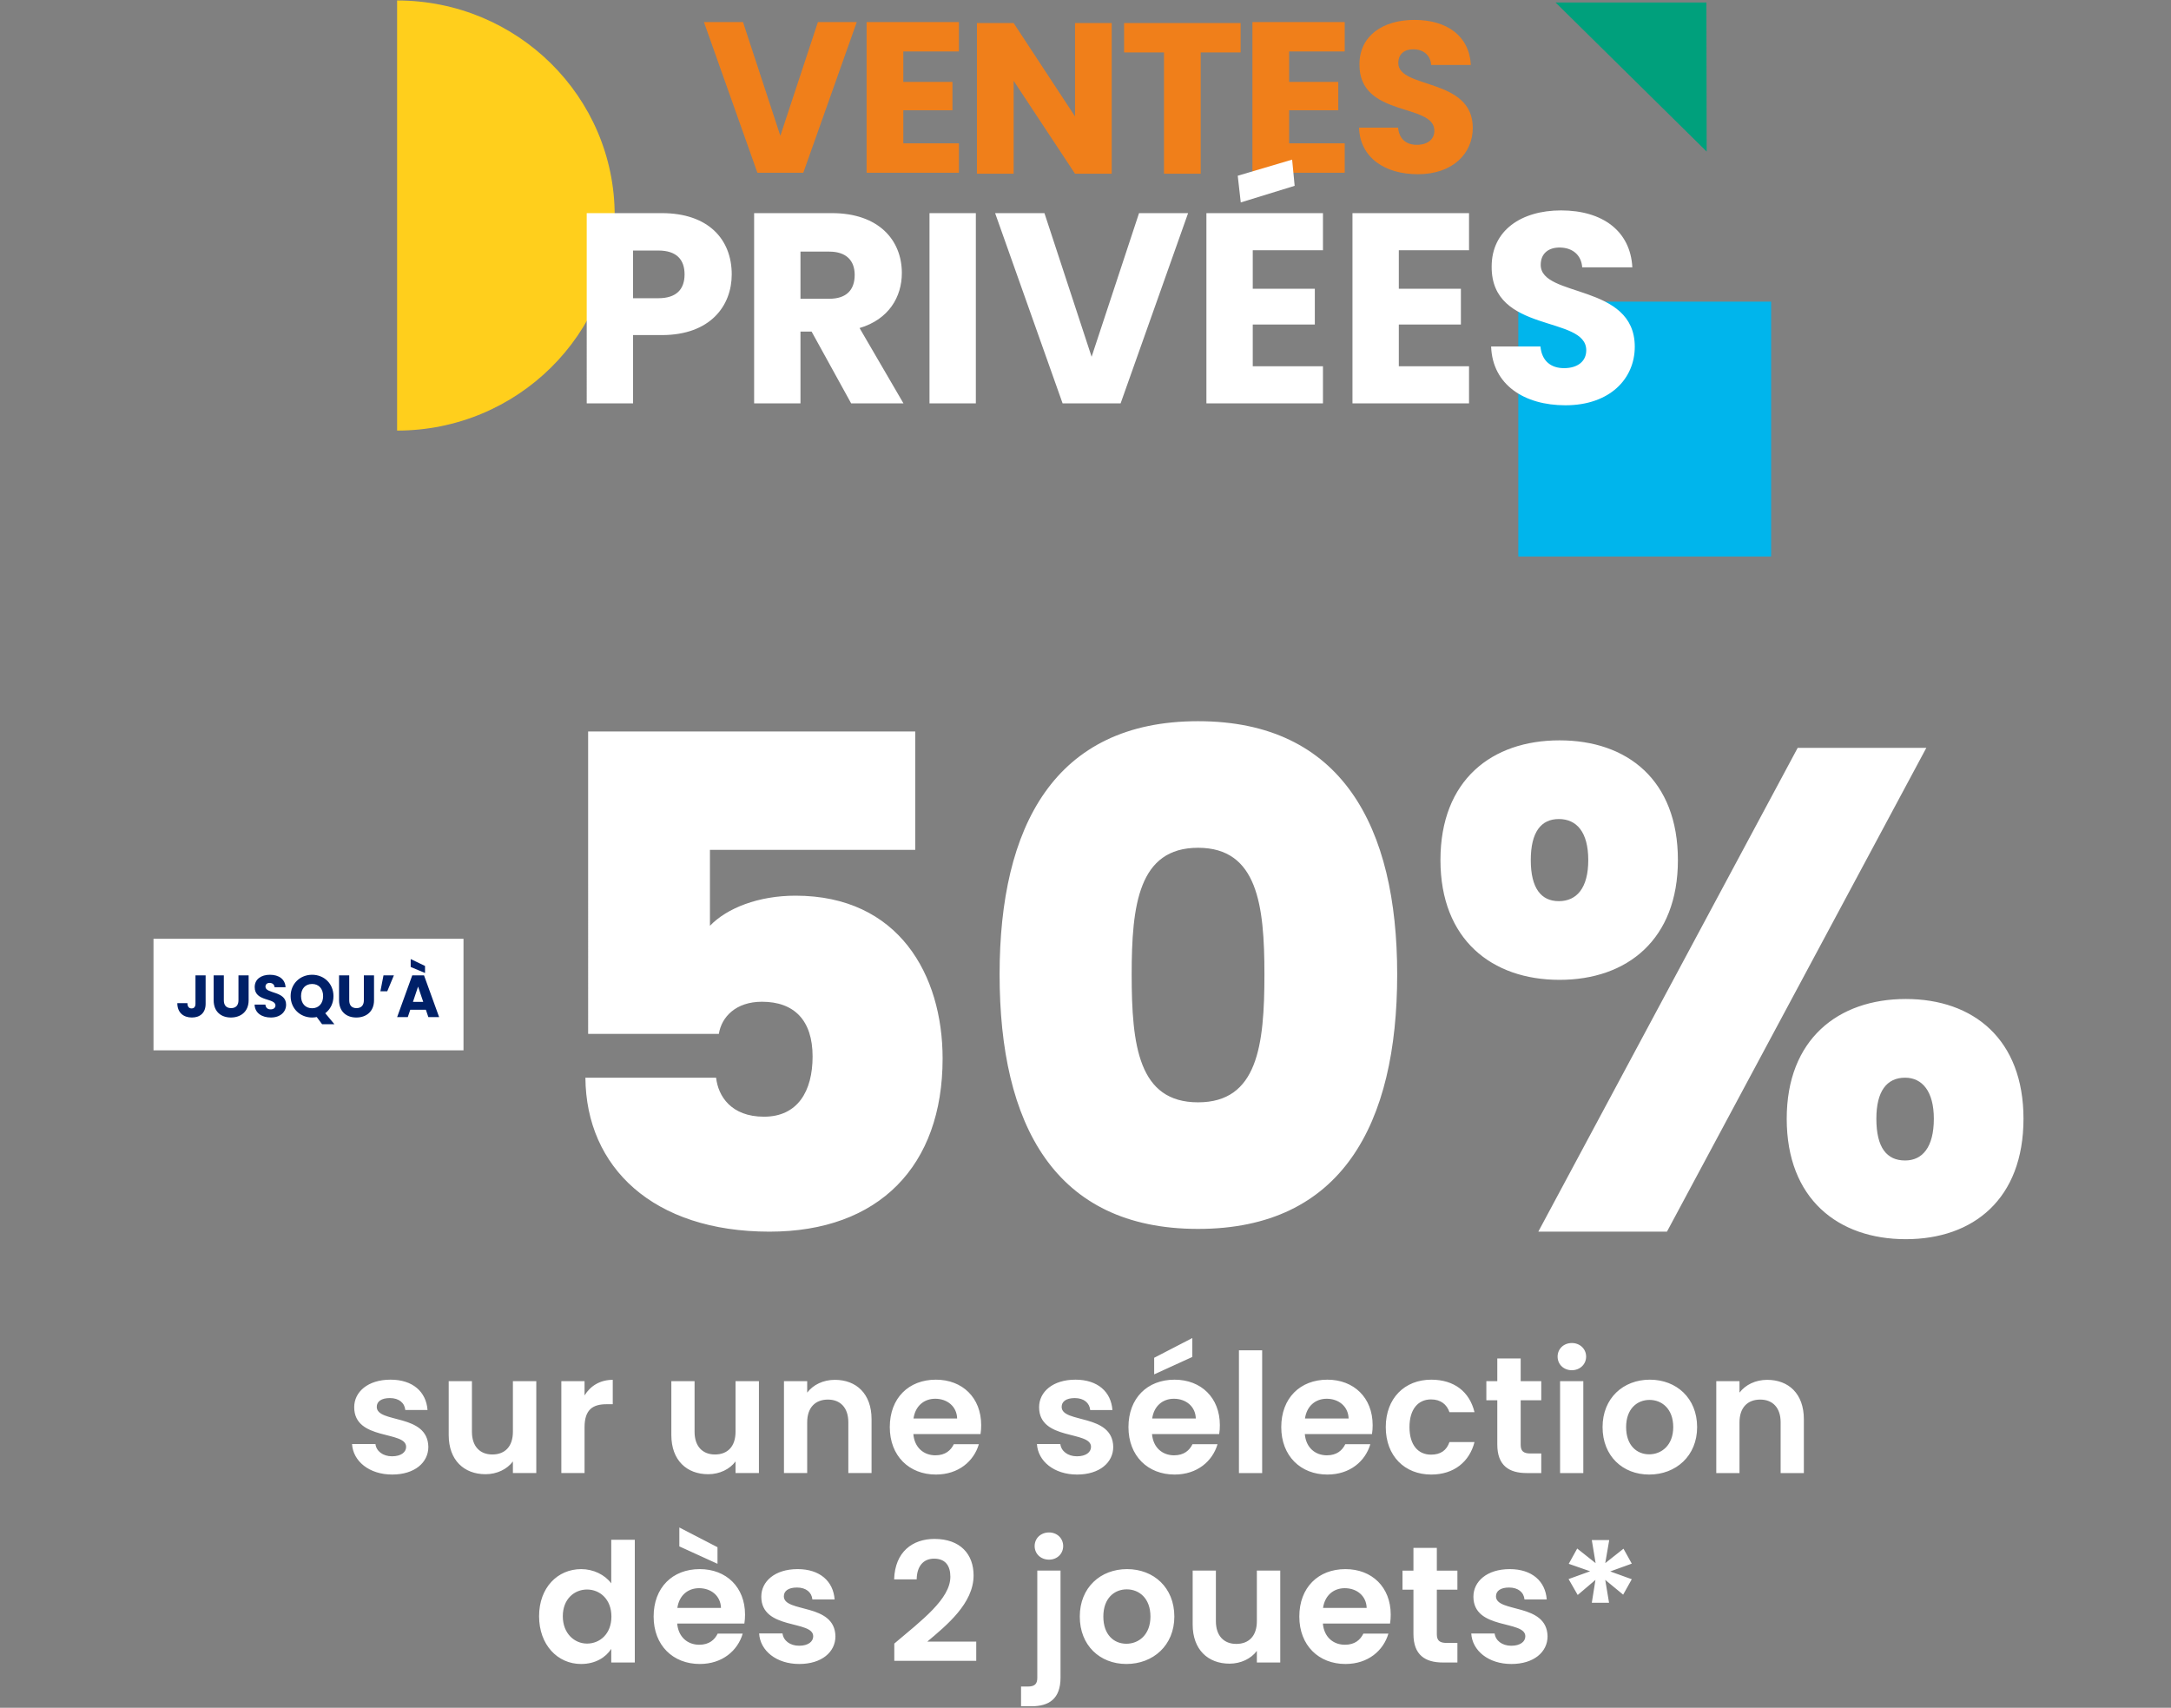 <svg xmlns="http://www.w3.org/2000/svg" width="511" height="402" fill="none"><rect width="100%" height="100%" fill="#808080" stroke="none"/><path fill="#FFCF1C" d="M144.683 50.735c0 27.957-22.93 50.622-51.215 50.622V.112c28.285 0 51.215 22.665 51.215 50.622"/><path fill="#00B5EC" d="M357.367 71.007h59.514v59.988h-59.514z"/><path fill="#F07F1A" d="m183.675 31.968 8.841-26.776h9.144l-12.579 35.466H178.27L165.69 5.191h9.195zM225.701 5.192v6.922h-13.085v7.174h11.569v6.668h-11.569v7.78h13.085v6.922h-21.724V5.191zM253.034 5.43h8.639v35.465h-8.639l-14.448-21.876v21.876h-8.639V5.429h8.639l14.448 21.977zM264.581 12.35V5.43h27.432v6.92h-9.397v28.545h-8.639V12.35zM316.512 5.192v6.922h-13.085v7.174h11.57v6.668h-11.57v7.78h13.085v6.922h-21.724V5.191zM346.657 30.099c0 5.961-4.647 10.912-12.933 10.912-7.628 0-13.59-3.789-13.842-10.963h9.194c.253 2.728 1.971 4.042 4.396 4.042 2.526 0 4.142-1.263 4.142-3.335 0-6.567-17.732-3.03-17.631-15.61 0-6.72 5.507-10.458 12.933-10.458 7.73 0 12.933 3.84 13.287 10.61h-9.346c-.152-2.274-1.769-3.638-4.093-3.689-2.071-.05-3.637 1.01-3.637 3.234 0 6.163 17.53 3.385 17.53 15.257"/><path fill="#fff" d="M149.008 70.201h5.933c4.339 0 6.189-2.17 6.189-5.614s-1.85-5.614-6.189-5.614h-5.933zm23.223-5.614c0 7.4-5.041 14.29-16.46 14.29h-6.763v16.078h-10.909V50.169h17.672c10.973 0 16.46 6.188 16.46 14.418M201.172 64.714c0-3.317-1.914-5.486-5.997-5.486h-6.762v11.1h6.762c4.083 0 5.997-2.105 5.997-5.614M177.503 50.17h18.31c10.973 0 16.46 6.316 16.46 14.099 0 5.614-3.062 10.91-9.952 12.95l10.335 17.737h-12.313l-9.315-16.907h-2.615v16.907h-10.91zM218.78 94.955V50.169h10.909v44.786zM256.938 83.981l11.164-33.812h11.548l-15.886 44.786h-13.653l-15.885-44.786h11.611zM311.391 50.169v8.74h-16.523v9.06h14.61v8.42h-14.61v9.825h16.523v8.74h-27.433V50.17zM291.333 41.369l12.804-3.794.593 6.165-12.686 3.912zM345.772 50.169v8.74h-16.524v9.06h14.61v8.42h-14.61v9.825h16.524v8.74h-27.433V50.17zM384.785 81.62c0 7.53-5.869 13.781-16.332 13.781-9.633 0-17.162-4.785-17.481-13.844h11.612c.319 3.445 2.488 5.104 5.55 5.104 3.19 0 5.231-1.595 5.231-4.21 0-8.294-22.393-3.829-22.265-19.714 0-8.486 6.954-13.206 16.332-13.206 9.761 0 16.333 4.848 16.779 13.397h-11.802c-.192-2.87-2.233-4.593-5.168-4.657-2.616-.064-4.594 1.276-4.594 4.083 0 7.783 22.138 4.274 22.138 19.267"/><path fill="#00A07C" d="M366.14.587h35.504l.062 35.091-17.66-17.425z"/><path fill="#fff" d="M100.823 340.58c0 3.709-3.24 6.52-8.512 6.52-5.427 0-9.214-3.163-9.448-7.184h5.505c.195 1.64 1.718 2.889 3.904 2.889 2.148 0 3.32-.976 3.32-2.225 0-3.866-12.222-1.406-12.222-9.332 0-3.592 3.202-6.482 8.551-6.482 5.232 0 8.395 2.851 8.707 7.146h-5.232c-.156-1.679-1.484-2.812-3.631-2.812-2.03 0-3.085.82-3.085 2.07 0 3.943 11.987 1.483 12.143 9.41m25.407-15.462v21.631h-5.505v-2.734c-1.366 1.836-3.748 3.007-6.442 3.007-5.037 0-8.668-3.28-8.668-9.215v-12.689h5.466v11.908c0 3.475 1.913 5.35 4.803 5.35 2.967 0 4.841-1.875 4.841-5.35v-11.908zm11.36 10.854v10.777h-5.466v-21.631h5.466v3.358c1.367-2.226 3.631-3.67 6.638-3.67v5.739h-1.445c-3.241 0-5.193 1.249-5.193 5.427m41.043-10.854v21.631h-5.505v-2.734c-1.367 1.836-3.748 3.007-6.442 3.007-5.037 0-8.668-3.28-8.668-9.215v-12.689h5.466v11.908c0 3.475 1.913 5.35 4.802 5.35 2.968 0 4.842-1.875 4.842-5.35v-11.908zm21.043 21.631v-11.948c0-3.475-1.913-5.349-4.803-5.349-2.967 0-4.88 1.874-4.88 5.349v11.948h-5.466v-21.631h5.466v2.694c1.405-1.835 3.748-3.006 6.52-3.006 5.037 0 8.629 3.279 8.629 9.253v12.69zm20.457-17.492c-2.616 0-4.686 1.679-5.115 4.646h10.269c-.078-2.85-2.343-4.646-5.154-4.646m10.269 10.698c-1.172 3.982-4.764 7.145-10.113 7.145-6.286 0-10.854-4.373-10.854-11.167 0-6.833 4.451-11.167 10.854-11.167 6.247 0 10.659 4.256 10.659 10.699 0 .702-.039 1.405-.156 2.108h-15.813c.273 3.202 2.46 4.998 5.193 4.998 2.343 0 3.631-1.172 4.334-2.616zm31.629.625c0 3.709-3.241 6.52-8.512 6.52-5.427 0-9.215-3.163-9.449-7.184h5.505c.196 1.64 1.718 2.889 3.905 2.889 2.147 0 3.319-.976 3.319-2.225 0-3.866-12.221-1.406-12.221-9.332 0-3.592 3.201-6.482 8.551-6.482 5.232 0 8.394 2.851 8.706 7.146h-5.231c-.157-1.679-1.484-2.812-3.632-2.812-2.03 0-3.084.82-3.084 2.07 0 3.943 11.987 1.483 12.143 9.41m14.279-11.323c-2.616 0-4.685 1.679-5.114 4.646h10.268c-.078-2.85-2.342-4.646-5.154-4.646m10.269 10.698c-1.171 3.982-4.763 7.145-10.112 7.145-6.287 0-10.855-4.373-10.855-11.167 0-6.833 4.451-11.167 10.855-11.167 6.247 0 10.659 4.256 10.659 10.699 0 .702-.039 1.405-.156 2.108h-15.814c.274 3.202 2.46 4.998 5.193 4.998 2.343 0 3.632-1.172 4.334-2.616zm-14.915-20.342 8.98-4.647v4.451l-8.98 4.1zm19.952 27.136v-28.893h5.466v28.893zm20.659-17.492c-2.616 0-4.685 1.679-5.115 4.646h10.269c-.078-2.85-2.343-4.646-5.154-4.646m10.269 10.698c-1.172 3.982-4.764 7.145-10.113 7.145-6.286 0-10.854-4.373-10.854-11.167 0-6.833 4.451-11.167 10.854-11.167 6.247 0 10.659 4.256 10.659 10.699 0 .702-.039 1.405-.156 2.108h-15.813c.273 3.202 2.46 4.998 5.193 4.998 2.343 0 3.631-1.172 4.334-2.616zm3.631-4.022c0-6.794 4.451-11.167 10.698-11.167 5.388 0 9.019 2.812 10.19 7.653h-5.895c-.625-1.835-2.07-3.006-4.334-3.006-3.046 0-5.076 2.303-5.076 6.52s2.03 6.482 5.076 6.482c2.264 0 3.67-1.016 4.334-2.968h5.895c-1.171 4.607-4.802 7.653-10.19 7.653-6.247 0-10.698-4.373-10.698-11.167m26.252 4.1v-10.425h-2.577v-4.49h2.577v-5.349h5.505v5.349h4.842v4.49h-4.842v10.464c0 1.445.586 2.069 2.304 2.069h2.538v4.608h-3.436c-4.139 0-6.911-1.757-6.911-6.716m14.778 6.716v-21.631h5.467v21.631zm2.772-24.208c-1.952 0-3.357-1.406-3.357-3.202s1.405-3.201 3.357-3.201c1.914 0 3.358 1.405 3.358 3.201s-1.444 3.202-3.358 3.202m29.484 13.392c0 6.794-4.998 11.167-11.284 11.167-6.247 0-10.971-4.373-10.971-11.167 0-6.833 4.88-11.167 11.127-11.167s11.128 4.334 11.128 11.167m-16.711 0c0 4.295 2.499 6.404 5.427 6.404 2.889 0 5.662-2.109 5.662-6.404 0-4.334-2.694-6.403-5.584-6.403s-5.505 2.069-5.505 6.403m36.37 10.816v-11.948c0-3.475-1.913-5.349-4.803-5.349-2.967 0-4.88 1.874-4.88 5.349v11.948h-5.466v-21.631h5.466v2.694c1.406-1.835 3.748-3.006 6.52-3.006 5.037 0 8.629 3.279 8.629 9.253v12.69zM36.13 247.242v-26.255h72.966v26.255zm102.302-75.06h76.992v27.866h-48.321v17.879c4.026-4.188 11.436-7.088 20.134-7.088 24.321 0 34.63 18.685 34.63 38.336 0 25.288-14.98 40.751-40.751 40.751-27.382 0-43.168-15.141-43.329-36.241h30.765c.483 4.349 3.544 9.181 11.275 9.181 7.893 0 11.436-5.96 11.436-14.175 0-8.537-4.349-12.885-11.919-12.885-6.121 0-9.503 3.543-10.148 7.57h-30.764zm96.848 57.181c0-34.792 12.886-59.597 46.711-59.597s46.872 24.805 46.872 59.597c0 35.274-13.047 59.918-46.872 59.918s-46.711-24.644-46.711-59.918m62.335 0c0-16.269-1.611-29.799-15.624-29.799s-15.624 13.53-15.624 29.799c0 16.751 1.611 30.12 15.624 30.12s15.624-13.369 15.624-30.12m41.432-26.899c0-18.846 12.08-28.188 28.027-28.188 15.946 0 27.865 9.342 27.865 28.188 0 18.684-11.919 28.187-27.865 28.187-15.947 0-28.027-9.503-28.027-28.187m27.865-9.665c-4.187 0-6.603 3.061-6.603 9.665s2.416 9.664 6.603 9.664c4.188 0 6.927-3.06 6.927-9.664s-2.739-9.665-6.927-9.665m-4.832 97.127 61.047-113.878h30.281l-61.046 113.878zm58.469-26.577c0-18.684 12.081-28.188 28.027-28.188s27.704 9.504 27.704 28.188c0 18.845-11.758 28.349-27.704 28.349s-28.027-9.504-28.027-28.349m27.866-9.664c-4.349 0-6.765 3.221-6.765 9.664 0 6.765 2.416 9.825 6.765 9.825 4.027 0 6.765-3.06 6.765-9.825 0-6.443-2.738-9.664-6.765-9.664"/><path fill="#002068" d="M46.008 236.285v-6.691H48.4v6.691c0 2.113-1.288 3.233-3.233 3.233-2.016 0-3.43-1.176-3.43-3.387h2.38c0 .84.364 1.246.98 1.246.574 0 .91-.364.91-1.092m4.285-.826v-5.865h2.394v5.879c0 1.162.574 1.834 1.707 1.834s1.736-.672 1.736-1.834v-5.879h2.394v5.865c0 2.715-1.904 4.059-4.172 4.059-2.281 0-4.06-1.344-4.06-4.059m17.05 1.036c0 1.651-1.287 3.023-3.583 3.023-2.113 0-3.765-1.05-3.835-3.037h2.547c.07.756.546 1.12 1.218 1.12.7 0 1.148-.35 1.148-.924 0-1.82-4.913-.84-4.885-4.326 0-1.862 1.525-2.897 3.583-2.897 2.142 0 3.584 1.063 3.682 2.939h-2.59c-.042-.63-.49-1.008-1.134-1.022-.574-.014-1.008.28-1.008.896 0 1.708 4.858.938 4.858 4.228m3.518-2.016c0 1.722 1.007 2.856 2.603 2.856 1.568 0 2.59-1.134 2.59-2.856 0-1.75-1.022-2.856-2.59-2.856-1.596 0-2.603 1.106-2.603 2.856m7.629 0c0 1.722-.756 3.136-1.932 4.031l2.156 2.59h-2.898l-1.26-1.694c-.35.07-.714.112-1.092.112-2.785 0-5.053-2.085-5.053-5.039s2.268-5.025 5.053-5.025c2.8 0 5.026 2.071 5.026 5.025m1.317.98v-5.865H82.2v5.879c0 1.162.574 1.834 1.708 1.834s1.736-.672 1.736-1.834v-5.879h2.393v5.865c0 2.715-1.903 4.059-4.17 4.059-2.283 0-4.06-1.344-4.06-4.059m11.34-2.114h-1.61l.727-3.751h2.45zm9.678 6.075-.588-1.735H96.57l-.588 1.735h-2.506l3.556-9.826h2.772l3.555 9.826zm-4.157-11.8v-1.862l3.373 1.624v1.652zm2.953 8.217-1.217-3.598-1.204 3.598z"/><path fill="#fff" d="M126.887 380.45c0-6.755 4.373-11.089 9.918-11.089 2.85 0 5.583 1.327 7.067 3.358V362.45h5.544v28.893h-5.544v-3.202c-1.289 1.992-3.709 3.553-7.106 3.553-5.506 0-9.879-4.49-9.879-11.244m17.024.078c0-4.1-2.733-6.365-5.74-6.365-2.928 0-5.7 2.187-5.7 6.287s2.772 6.442 5.7 6.442c3.007 0 5.74-2.265 5.74-6.364m20.636-6.677c-2.616 0-4.685 1.679-5.114 4.646h10.268c-.078-2.85-2.342-4.646-5.154-4.646m10.269 10.698c-1.171 3.983-4.763 7.145-10.112 7.145-6.287 0-10.855-4.373-10.855-11.166 0-6.833 4.451-11.167 10.855-11.167 6.247 0 10.659 4.256 10.659 10.698 0 .703-.039 1.406-.156 2.109h-15.813c.273 3.201 2.459 4.997 5.192 4.997 2.343 0 3.632-1.171 4.334-2.616zm-14.915-20.537v-4.451l8.98 4.646v3.905zm36.741 21.162c0 3.709-3.241 6.52-8.512 6.52-5.427 0-9.214-3.162-9.449-7.184h5.506c.195 1.64 1.718 2.89 3.904 2.89 2.147 0 3.319-.977 3.319-2.226 0-3.865-12.221-1.406-12.221-9.332 0-3.592 3.201-6.481 8.551-6.481 5.232 0 8.394 2.85 8.707 7.145h-5.232c-.157-1.679-1.484-2.811-3.632-2.811-2.03 0-3.084.82-3.084 2.069 0 3.944 11.987 1.484 12.143 9.41m13.853 5.779v-4.061c6.443-5.466 13.197-10.503 13.197-15.735 0-2.538-1.132-4.256-3.826-4.256-2.616 0-4.061 1.874-4.1 4.881h-5.31c.196-6.521 4.373-9.527 9.488-9.527 6.13 0 9.215 3.631 9.215 8.59 0 6.598-6.365 11.752-10.894 15.578h11.518v4.53zm36.433-23.818c-1.991 0-3.397-1.405-3.397-3.201s1.406-3.202 3.397-3.202c1.913 0 3.319 1.406 3.319 3.202s-1.406 3.201-3.319 3.201m-2.772 2.577h5.466v25.184c0 4.998-2.694 6.755-6.872 6.755h-2.42v-4.647h1.561c1.679 0 2.265-.624 2.265-2.069zm32.256 10.816c0 6.793-4.998 11.166-11.284 11.166-6.247 0-10.972-4.373-10.972-11.166 0-6.833 4.881-11.167 11.128-11.167s11.128 4.334 11.128 11.167m-16.711 0c0 4.295 2.499 6.403 5.427 6.403 2.889 0 5.661-2.108 5.661-6.403 0-4.334-2.694-6.404-5.583-6.404s-5.505 2.07-5.505 6.404m41.641-10.816v21.631h-5.506v-2.733c-1.366 1.835-3.748 3.006-6.442 3.006-5.037 0-8.668-3.279-8.668-9.214v-12.69h5.466v11.909c0 3.475 1.914 5.349 4.803 5.349 2.967 0 4.841-1.874 4.841-5.349v-11.909zm15.186 4.139c-2.616 0-4.686 1.679-5.115 4.646h10.269c-.079-2.85-2.343-4.646-5.154-4.646m10.268 10.698c-1.171 3.983-4.763 7.145-10.112 7.145-6.286 0-10.855-4.373-10.855-11.166 0-6.833 4.452-11.167 10.855-11.167 6.247 0 10.659 4.256 10.659 10.698 0 .703-.039 1.406-.156 2.109h-15.813c.273 3.201 2.46 4.997 5.193 4.997 2.342 0 3.631-1.171 4.334-2.616zm5.896.078v-10.425h-2.577v-4.49h2.577v-5.349h5.505v5.349h4.842v4.49h-4.842v10.464c0 1.445.586 2.07 2.304 2.07h2.538v4.607h-3.436c-4.139 0-6.911-1.757-6.911-6.716m31.567.547c0 3.709-3.24 6.52-8.511 6.52-5.428 0-9.215-3.162-9.449-7.184h5.505c.195 1.64 1.718 2.89 3.905 2.89 2.147 0 3.318-.977 3.318-2.226 0-3.865-12.221-1.406-12.221-9.332 0-3.592 3.202-6.481 8.551-6.481 5.232 0 8.395 2.85 8.707 7.145h-5.232c-.156-1.679-1.484-2.811-3.631-2.811-2.03 0-3.084.82-3.084 2.069 0 3.944 11.986 1.484 12.142 9.41m14.514-22.646-.937 5.427 4.295-3.397 1.952 3.514-5.075 1.836 5.075 1.835-2.03 3.631-4.217-3.475.898 5.388h-4.06l.859-5.388-4.178 3.553-2.148-3.748 5.076-1.835-5.037-1.757 1.992-3.593 4.334 3.436-.898-5.427z"/></svg>